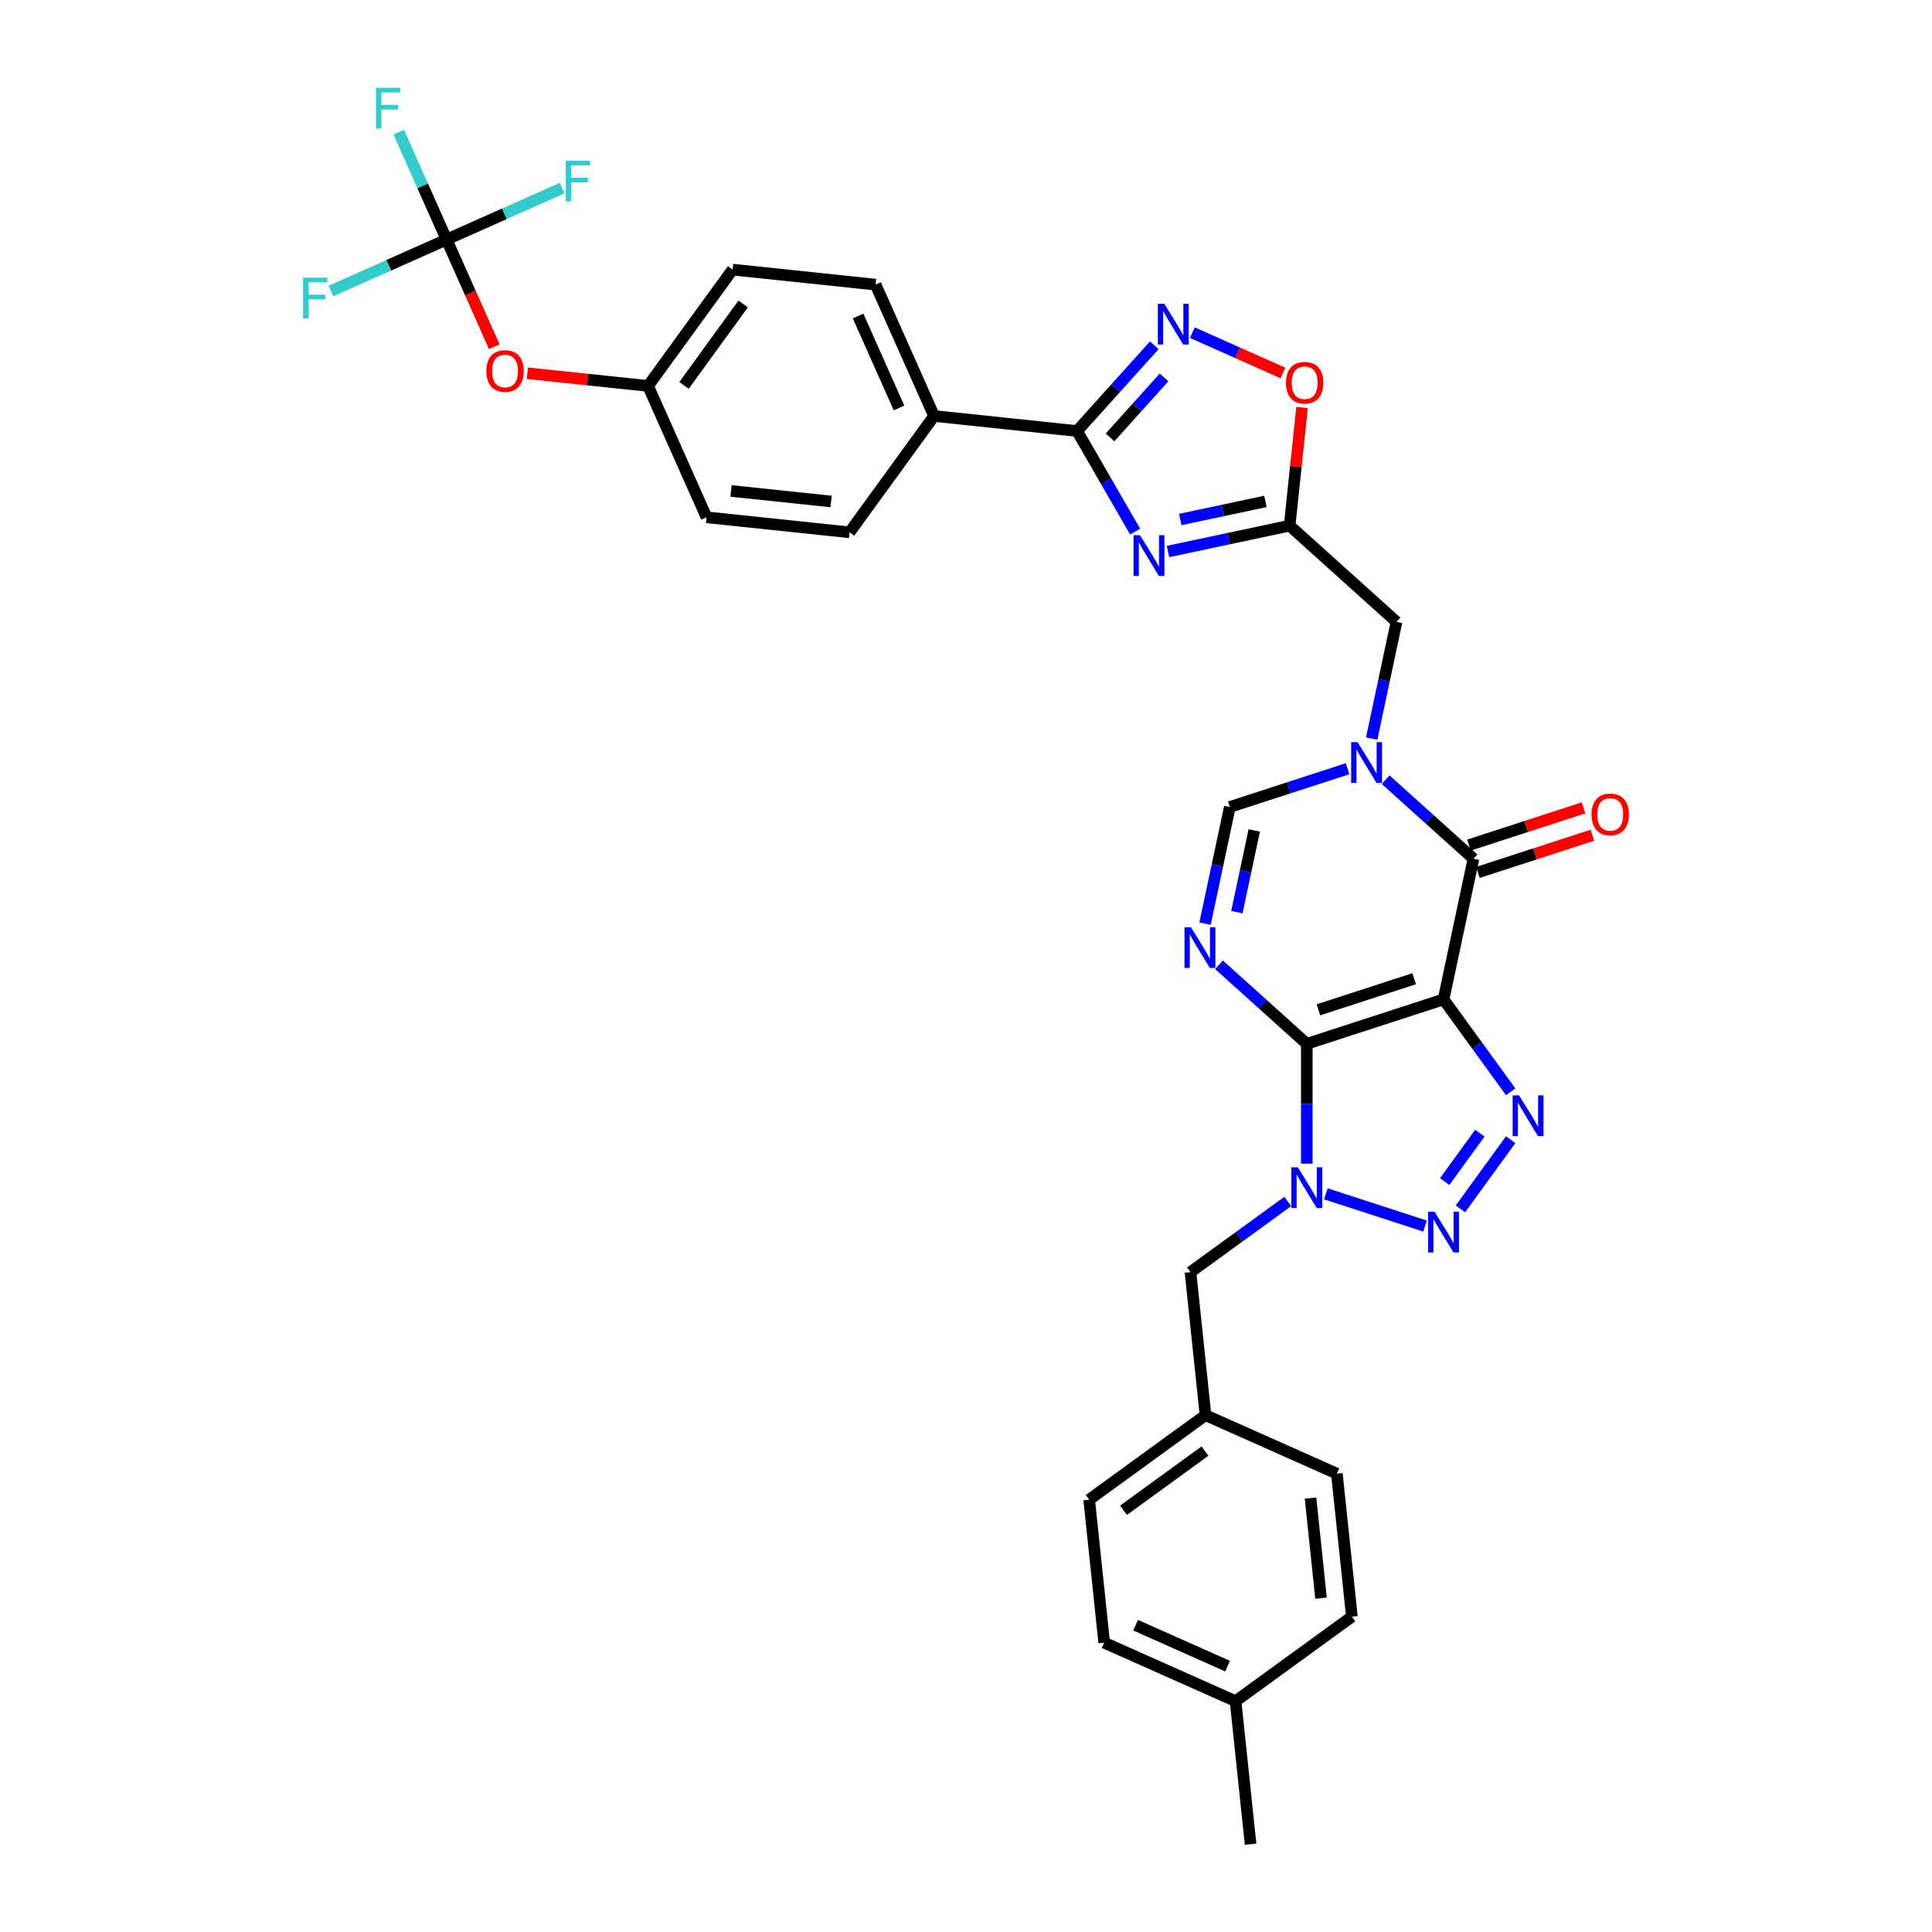 <?xml version='1.0' encoding='iso-8859-1'?>
<svg version='1.1' baseProfile='full'
              xmlns='http://www.w3.org/2000/svg'
                      xmlns:rdkit='http://www.rdkit.org/xml'
                      xmlns:xlink='http://www.w3.org/1999/xlink'
                  xml:space='preserve'
width='1000px' height='1000px' viewBox='0 0 1000 1000'>
<!-- END OF HEADER -->
<rect style='opacity:1.0;fill:#FFFFFF;stroke:none' width='1000' height='1000' x='0' y='0'> </rect>
<path class='bond-0' d='M 676.398,540.289 L 747.183,517.289' style='fill:none;fill-rule:evenodd;stroke:#000000;stroke-width:6px;stroke-linecap:butt;stroke-linejoin:miter;stroke-opacity:1' />
<path class='bond-0' d='M 682.416,522.682 L 731.966,506.582' style='fill:none;fill-rule:evenodd;stroke:#000000;stroke-width:6px;stroke-linecap:butt;stroke-linejoin:miter;stroke-opacity:1' />
<path class='bond-1' d='M 676.398,540.289 L 676.398,571.303' style='fill:none;fill-rule:evenodd;stroke:#000000;stroke-width:6px;stroke-linecap:butt;stroke-linejoin:miter;stroke-opacity:1' />
<path class='bond-1' d='M 676.398,571.303 L 676.398,602.317' style='fill:none;fill-rule:evenodd;stroke:#0000FF;stroke-width:6px;stroke-linecap:butt;stroke-linejoin:miter;stroke-opacity:1' />
<path class='bond-2' d='M 676.398,540.289 L 653.67,519.824' style='fill:none;fill-rule:evenodd;stroke:#000000;stroke-width:6px;stroke-linecap:butt;stroke-linejoin:miter;stroke-opacity:1' />
<path class='bond-2' d='M 653.67,519.824 L 630.942,499.359' style='fill:none;fill-rule:evenodd;stroke:#0000FF;stroke-width:6px;stroke-linecap:butt;stroke-linejoin:miter;stroke-opacity:1' />
<path class='bond-3' d='M 747.183,517.289 L 764.553,541.196' style='fill:none;fill-rule:evenodd;stroke:#000000;stroke-width:6px;stroke-linecap:butt;stroke-linejoin:miter;stroke-opacity:1' />
<path class='bond-3' d='M 764.553,541.196 L 781.922,565.103' style='fill:none;fill-rule:evenodd;stroke:#0000FF;stroke-width:6px;stroke-linecap:butt;stroke-linejoin:miter;stroke-opacity:1' />
<path class='bond-5' d='M 747.183,517.289 L 762.658,444.487' style='fill:none;fill-rule:evenodd;stroke:#000000;stroke-width:6px;stroke-linecap:butt;stroke-linejoin:miter;stroke-opacity:1' />
<path class='bond-4' d='M 686.252,617.918 L 737.588,634.598' style='fill:none;fill-rule:evenodd;stroke:#0000FF;stroke-width:6px;stroke-linecap:butt;stroke-linejoin:miter;stroke-opacity:1' />
<path class='bond-15' d='M 666.544,621.876 L 641.364,640.17' style='fill:none;fill-rule:evenodd;stroke:#0000FF;stroke-width:6px;stroke-linecap:butt;stroke-linejoin:miter;stroke-opacity:1' />
<path class='bond-15' d='M 641.364,640.17 L 616.185,658.464' style='fill:none;fill-rule:evenodd;stroke:#000000;stroke-width:6px;stroke-linecap:butt;stroke-linejoin:miter;stroke-opacity:1' />
<path class='bond-11' d='M 623.723,478.087 L 630.142,447.886' style='fill:none;fill-rule:evenodd;stroke:#0000FF;stroke-width:6px;stroke-linecap:butt;stroke-linejoin:miter;stroke-opacity:1' />
<path class='bond-11' d='M 630.142,447.886 L 636.562,417.685' style='fill:none;fill-rule:evenodd;stroke:#000000;stroke-width:6px;stroke-linecap:butt;stroke-linejoin:miter;stroke-opacity:1' />
<path class='bond-11' d='M 640.209,472.121 L 644.703,450.981' style='fill:none;fill-rule:evenodd;stroke:#0000FF;stroke-width:6px;stroke-linecap:butt;stroke-linejoin:miter;stroke-opacity:1' />
<path class='bond-11' d='M 644.703,450.981 L 649.196,429.84' style='fill:none;fill-rule:evenodd;stroke:#000000;stroke-width:6px;stroke-linecap:butt;stroke-linejoin:miter;stroke-opacity:1' />
<path class='bond-34' d='M 781.922,589.902 L 755.914,625.7' style='fill:none;fill-rule:evenodd;stroke:#0000FF;stroke-width:6px;stroke-linecap:butt;stroke-linejoin:miter;stroke-opacity:1' />
<path class='bond-34' d='M 765.978,586.522 L 747.773,611.58' style='fill:none;fill-rule:evenodd;stroke:#0000FF;stroke-width:6px;stroke-linecap:butt;stroke-linejoin:miter;stroke-opacity:1' />
<path class='bond-17' d='M 764.958,451.566 L 794.582,441.94' style='fill:none;fill-rule:evenodd;stroke:#000000;stroke-width:6px;stroke-linecap:butt;stroke-linejoin:miter;stroke-opacity:1' />
<path class='bond-17' d='M 794.582,441.94 L 824.207,432.315' style='fill:none;fill-rule:evenodd;stroke:#FF0000;stroke-width:6px;stroke-linecap:butt;stroke-linejoin:miter;stroke-opacity:1' />
<path class='bond-17' d='M 760.358,437.409 L 789.982,427.783' style='fill:none;fill-rule:evenodd;stroke:#000000;stroke-width:6px;stroke-linecap:butt;stroke-linejoin:miter;stroke-opacity:1' />
<path class='bond-17' d='M 789.982,427.783 L 819.607,418.158' style='fill:none;fill-rule:evenodd;stroke:#FF0000;stroke-width:6px;stroke-linecap:butt;stroke-linejoin:miter;stroke-opacity:1' />
<path class='bond-35' d='M 762.658,444.487 L 739.93,424.023' style='fill:none;fill-rule:evenodd;stroke:#000000;stroke-width:6px;stroke-linecap:butt;stroke-linejoin:miter;stroke-opacity:1' />
<path class='bond-35' d='M 739.93,424.023 L 717.201,403.558' style='fill:none;fill-rule:evenodd;stroke:#0000FF;stroke-width:6px;stroke-linecap:butt;stroke-linejoin:miter;stroke-opacity:1' />
<path class='bond-6' d='M 697.493,397.887 L 667.027,407.786' style='fill:none;fill-rule:evenodd;stroke:#0000FF;stroke-width:6px;stroke-linecap:butt;stroke-linejoin:miter;stroke-opacity:1' />
<path class='bond-6' d='M 667.027,407.786 L 636.562,417.685' style='fill:none;fill-rule:evenodd;stroke:#000000;stroke-width:6px;stroke-linecap:butt;stroke-linejoin:miter;stroke-opacity:1' />
<path class='bond-14' d='M 709.983,382.286 L 716.402,352.085' style='fill:none;fill-rule:evenodd;stroke:#0000FF;stroke-width:6px;stroke-linecap:butt;stroke-linejoin:miter;stroke-opacity:1' />
<path class='bond-14' d='M 716.402,352.085 L 722.822,321.884' style='fill:none;fill-rule:evenodd;stroke:#000000;stroke-width:6px;stroke-linecap:butt;stroke-linejoin:miter;stroke-opacity:1' />
<path class='bond-7' d='M 604.563,285.462 L 636.037,278.772' style='fill:none;fill-rule:evenodd;stroke:#0000FF;stroke-width:6px;stroke-linecap:butt;stroke-linejoin:miter;stroke-opacity:1' />
<path class='bond-7' d='M 636.037,278.772 L 667.511,272.082' style='fill:none;fill-rule:evenodd;stroke:#000000;stroke-width:6px;stroke-linecap:butt;stroke-linejoin:miter;stroke-opacity:1' />
<path class='bond-7' d='M 610.911,268.894 L 632.942,264.211' style='fill:none;fill-rule:evenodd;stroke:#0000FF;stroke-width:6px;stroke-linecap:butt;stroke-linejoin:miter;stroke-opacity:1' />
<path class='bond-7' d='M 632.942,264.211 L 654.974,259.528' style='fill:none;fill-rule:evenodd;stroke:#000000;stroke-width:6px;stroke-linecap:butt;stroke-linejoin:miter;stroke-opacity:1' />
<path class='bond-8' d='M 587.55,275.157 L 572.523,249.128' style='fill:none;fill-rule:evenodd;stroke:#0000FF;stroke-width:6px;stroke-linecap:butt;stroke-linejoin:miter;stroke-opacity:1' />
<path class='bond-8' d='M 572.523,249.128 L 557.495,223.1' style='fill:none;fill-rule:evenodd;stroke:#000000;stroke-width:6px;stroke-linecap:butt;stroke-linejoin:miter;stroke-opacity:1' />
<path class='bond-16' d='M 557.495,223.1 L 483.475,215.32' style='fill:none;fill-rule:evenodd;stroke:#000000;stroke-width:6px;stroke-linecap:butt;stroke-linejoin:miter;stroke-opacity:1' />
<path class='bond-37' d='M 557.495,223.1 L 577.469,200.916' style='fill:none;fill-rule:evenodd;stroke:#000000;stroke-width:6px;stroke-linecap:butt;stroke-linejoin:miter;stroke-opacity:1' />
<path class='bond-37' d='M 577.469,200.916 L 597.443,178.733' style='fill:none;fill-rule:evenodd;stroke:#0000FF;stroke-width:6px;stroke-linecap:butt;stroke-linejoin:miter;stroke-opacity:1' />
<path class='bond-37' d='M 574.55,226.405 L 588.531,210.877' style='fill:none;fill-rule:evenodd;stroke:#000000;stroke-width:6px;stroke-linecap:butt;stroke-linejoin:miter;stroke-opacity:1' />
<path class='bond-37' d='M 588.531,210.877 L 602.513,195.349' style='fill:none;fill-rule:evenodd;stroke:#0000FF;stroke-width:6px;stroke-linecap:butt;stroke-linejoin:miter;stroke-opacity:1' />
<path class='bond-9' d='M 667.511,272.082 L 722.822,321.884' style='fill:none;fill-rule:evenodd;stroke:#000000;stroke-width:6px;stroke-linecap:butt;stroke-linejoin:miter;stroke-opacity:1' />
<path class='bond-12' d='M 667.511,272.082 L 670.726,241.495' style='fill:none;fill-rule:evenodd;stroke:#000000;stroke-width:6px;stroke-linecap:butt;stroke-linejoin:miter;stroke-opacity:1' />
<path class='bond-12' d='M 670.726,241.495 L 673.94,210.908' style='fill:none;fill-rule:evenodd;stroke:#FF0000;stroke-width:6px;stroke-linecap:butt;stroke-linejoin:miter;stroke-opacity:1' />
<path class='bond-10' d='M 617.152,172.176 L 640.588,182.611' style='fill:none;fill-rule:evenodd;stroke:#0000FF;stroke-width:6px;stroke-linecap:butt;stroke-linejoin:miter;stroke-opacity:1' />
<path class='bond-10' d='M 640.588,182.611 L 664.024,193.045' style='fill:none;fill-rule:evenodd;stroke:#FF0000;stroke-width:6px;stroke-linecap:butt;stroke-linejoin:miter;stroke-opacity:1' />
<path class='bond-13' d='M 231.141,123.987 L 243.491,151.724' style='fill:none;fill-rule:evenodd;stroke:#000000;stroke-width:6px;stroke-linecap:butt;stroke-linejoin:miter;stroke-opacity:1' />
<path class='bond-13' d='M 243.491,151.724 L 255.84,179.462' style='fill:none;fill-rule:evenodd;stroke:#FF0000;stroke-width:6px;stroke-linecap:butt;stroke-linejoin:miter;stroke-opacity:1' />
<path class='bond-21' d='M 231.141,123.987 L 218.765,96.19' style='fill:none;fill-rule:evenodd;stroke:#000000;stroke-width:6px;stroke-linecap:butt;stroke-linejoin:miter;stroke-opacity:1' />
<path class='bond-21' d='M 218.765,96.19 L 206.39,68.393' style='fill:none;fill-rule:evenodd;stroke:#33CCCC;stroke-width:6px;stroke-linecap:butt;stroke-linejoin:miter;stroke-opacity:1' />
<path class='bond-22' d='M 231.141,123.987 L 201.209,137.314' style='fill:none;fill-rule:evenodd;stroke:#000000;stroke-width:6px;stroke-linecap:butt;stroke-linejoin:miter;stroke-opacity:1' />
<path class='bond-22' d='M 201.209,137.314 L 171.276,150.641' style='fill:none;fill-rule:evenodd;stroke:#33CCCC;stroke-width:6px;stroke-linecap:butt;stroke-linejoin:miter;stroke-opacity:1' />
<path class='bond-23' d='M 231.141,123.987 L 261.074,110.66' style='fill:none;fill-rule:evenodd;stroke:#000000;stroke-width:6px;stroke-linecap:butt;stroke-linejoin:miter;stroke-opacity:1' />
<path class='bond-23' d='M 261.074,110.66 L 291.007,97.333' style='fill:none;fill-rule:evenodd;stroke:#33CCCC;stroke-width:6px;stroke-linecap:butt;stroke-linejoin:miter;stroke-opacity:1' />
<path class='bond-24' d='M 616.185,658.464 L 623.965,732.485' style='fill:none;fill-rule:evenodd;stroke:#000000;stroke-width:6px;stroke-linecap:butt;stroke-linejoin:miter;stroke-opacity:1' />
<path class='bond-19' d='M 483.475,215.32 L 453.202,147.326' style='fill:none;fill-rule:evenodd;stroke:#000000;stroke-width:6px;stroke-linecap:butt;stroke-linejoin:miter;stroke-opacity:1' />
<path class='bond-19' d='M 465.335,211.175 L 444.145,163.58' style='fill:none;fill-rule:evenodd;stroke:#000000;stroke-width:6px;stroke-linecap:butt;stroke-linejoin:miter;stroke-opacity:1' />
<path class='bond-20' d='M 483.475,215.32 L 439.727,275.533' style='fill:none;fill-rule:evenodd;stroke:#000000;stroke-width:6px;stroke-linecap:butt;stroke-linejoin:miter;stroke-opacity:1' />
<path class='bond-18' d='M 272.95,193.193 L 304.192,196.476' style='fill:none;fill-rule:evenodd;stroke:#FF0000;stroke-width:6px;stroke-linecap:butt;stroke-linejoin:miter;stroke-opacity:1' />
<path class='bond-18' d='M 304.192,196.476 L 335.434,199.76' style='fill:none;fill-rule:evenodd;stroke:#000000;stroke-width:6px;stroke-linecap:butt;stroke-linejoin:miter;stroke-opacity:1' />
<path class='bond-26' d='M 453.202,147.326 L 379.182,139.547' style='fill:none;fill-rule:evenodd;stroke:#000000;stroke-width:6px;stroke-linecap:butt;stroke-linejoin:miter;stroke-opacity:1' />
<path class='bond-27' d='M 439.727,275.533 L 365.707,267.754' style='fill:none;fill-rule:evenodd;stroke:#000000;stroke-width:6px;stroke-linecap:butt;stroke-linejoin:miter;stroke-opacity:1' />
<path class='bond-27' d='M 430.18,259.562 L 378.366,254.116' style='fill:none;fill-rule:evenodd;stroke:#000000;stroke-width:6px;stroke-linecap:butt;stroke-linejoin:miter;stroke-opacity:1' />
<path class='bond-29' d='M 623.965,732.485 L 691.958,762.757' style='fill:none;fill-rule:evenodd;stroke:#000000;stroke-width:6px;stroke-linecap:butt;stroke-linejoin:miter;stroke-opacity:1' />
<path class='bond-30' d='M 623.965,732.485 L 563.751,776.232' style='fill:none;fill-rule:evenodd;stroke:#000000;stroke-width:6px;stroke-linecap:butt;stroke-linejoin:miter;stroke-opacity:1' />
<path class='bond-30' d='M 623.682,751.089 L 581.533,781.713' style='fill:none;fill-rule:evenodd;stroke:#000000;stroke-width:6px;stroke-linecap:butt;stroke-linejoin:miter;stroke-opacity:1' />
<path class='bond-25' d='M 335.434,199.76 L 365.707,267.754' style='fill:none;fill-rule:evenodd;stroke:#000000;stroke-width:6px;stroke-linecap:butt;stroke-linejoin:miter;stroke-opacity:1' />
<path class='bond-38' d='M 335.434,199.76 L 379.182,139.547' style='fill:none;fill-rule:evenodd;stroke:#000000;stroke-width:6px;stroke-linecap:butt;stroke-linejoin:miter;stroke-opacity:1' />
<path class='bond-38' d='M 354.039,199.478 L 384.663,157.328' style='fill:none;fill-rule:evenodd;stroke:#000000;stroke-width:6px;stroke-linecap:butt;stroke-linejoin:miter;stroke-opacity:1' />
<path class='bond-28' d='M 639.524,880.525 L 571.531,850.253' style='fill:none;fill-rule:evenodd;stroke:#000000;stroke-width:6px;stroke-linecap:butt;stroke-linejoin:miter;stroke-opacity:1' />
<path class='bond-28' d='M 635.38,862.386 L 587.784,841.195' style='fill:none;fill-rule:evenodd;stroke:#000000;stroke-width:6px;stroke-linecap:butt;stroke-linejoin:miter;stroke-opacity:1' />
<path class='bond-33' d='M 639.524,880.525 L 647.304,954.545' style='fill:none;fill-rule:evenodd;stroke:#000000;stroke-width:6px;stroke-linecap:butt;stroke-linejoin:miter;stroke-opacity:1' />
<path class='bond-36' d='M 639.524,880.525 L 699.738,836.777' style='fill:none;fill-rule:evenodd;stroke:#000000;stroke-width:6px;stroke-linecap:butt;stroke-linejoin:miter;stroke-opacity:1' />
<path class='bond-32' d='M 691.958,762.757 L 699.738,836.777' style='fill:none;fill-rule:evenodd;stroke:#000000;stroke-width:6px;stroke-linecap:butt;stroke-linejoin:miter;stroke-opacity:1' />
<path class='bond-32' d='M 678.321,775.416 L 683.767,827.23' style='fill:none;fill-rule:evenodd;stroke:#000000;stroke-width:6px;stroke-linecap:butt;stroke-linejoin:miter;stroke-opacity:1' />
<path class='bond-31' d='M 563.751,776.232 L 571.531,850.253' style='fill:none;fill-rule:evenodd;stroke:#000000;stroke-width:6px;stroke-linecap:butt;stroke-linejoin:miter;stroke-opacity:1' />
<path  class='atom-2' d='M 671.739 604.178
L 678.646 615.342
Q 679.331 616.443, 680.432 618.438
Q 681.534 620.433, 681.593 620.552
L 681.593 604.178
L 684.392 604.178
L 684.392 625.256
L 681.504 625.256
L 674.091 613.049
Q 673.228 611.62, 672.305 609.983
Q 671.412 608.346, 671.144 607.839
L 671.144 625.256
L 668.405 625.256
L 668.405 604.178
L 671.739 604.178
' fill='#0000FF'/>
<path  class='atom-3' d='M 616.428 479.948
L 623.335 491.112
Q 624.02 492.213, 625.121 494.208
Q 626.223 496.203, 626.282 496.322
L 626.282 479.948
L 629.081 479.948
L 629.081 501.026
L 626.193 501.026
L 618.78 488.819
Q 617.917 487.39, 616.994 485.753
Q 616.101 484.115, 615.833 483.609
L 615.833 501.026
L 613.094 501.026
L 613.094 479.948
L 616.428 479.948
' fill='#0000FF'/>
<path  class='atom-4' d='M 786.272 566.964
L 793.179 578.128
Q 793.864 579.229, 794.965 581.224
Q 796.067 583.219, 796.126 583.338
L 796.126 566.964
L 798.925 566.964
L 798.925 588.042
L 796.037 588.042
L 788.624 575.835
Q 787.761 574.406, 786.838 572.769
Q 785.944 571.132, 785.677 570.625
L 785.677 588.042
L 782.938 588.042
L 782.938 566.964
L 786.272 566.964
' fill='#0000FF'/>
<path  class='atom-5' d='M 742.524 627.177
L 749.431 638.341
Q 750.116 639.443, 751.217 641.438
Q 752.319 643.432, 752.379 643.551
L 752.379 627.177
L 755.177 627.177
L 755.177 648.255
L 752.289 648.255
L 744.876 636.049
Q 744.013 634.62, 743.09 632.983
Q 742.197 631.345, 741.929 630.839
L 741.929 648.255
L 739.19 648.255
L 739.19 627.177
L 742.524 627.177
' fill='#0000FF'/>
<path  class='atom-7' d='M 702.688 384.146
L 709.595 395.311
Q 710.28 396.412, 711.381 398.407
Q 712.483 400.401, 712.542 400.521
L 712.542 384.146
L 715.341 384.146
L 715.341 405.224
L 712.453 405.224
L 705.04 393.018
Q 704.176 391.589, 703.254 389.952
Q 702.36 388.314, 702.092 387.808
L 702.092 405.224
L 699.354 405.224
L 699.354 384.146
L 702.688 384.146
' fill='#0000FF'/>
<path  class='atom-8' d='M 590.05 277.017
L 596.957 288.181
Q 597.642 289.283, 598.743 291.278
Q 599.845 293.272, 599.904 293.391
L 599.904 277.017
L 602.703 277.017
L 602.703 298.095
L 599.815 298.095
L 592.402 285.889
Q 591.539 284.46, 590.616 282.823
Q 589.723 281.185, 589.455 280.679
L 589.455 298.095
L 586.716 298.095
L 586.716 277.017
L 590.05 277.017
' fill='#0000FF'/>
<path  class='atom-11' d='M 602.638 157.25
L 609.545 168.414
Q 610.23 169.516, 611.331 171.51
Q 612.433 173.505, 612.492 173.624
L 612.492 157.25
L 615.291 157.25
L 615.291 178.328
L 612.403 178.328
L 604.99 166.122
Q 604.127 164.693, 603.204 163.055
Q 602.311 161.418, 602.043 160.912
L 602.043 178.328
L 599.304 178.328
L 599.304 157.25
L 602.638 157.25
' fill='#0000FF'/>
<path  class='atom-13' d='M 665.615 198.121
Q 665.615 193.06, 668.116 190.232
Q 670.617 187.403, 675.291 187.403
Q 679.965 187.403, 682.465 190.232
Q 684.966 193.06, 684.966 198.121
Q 684.966 203.242, 682.436 206.159
Q 679.905 209.047, 675.291 209.047
Q 670.646 209.047, 668.116 206.159
Q 665.615 203.271, 665.615 198.121
M 675.291 206.665
Q 678.506 206.665, 680.233 204.522
Q 681.989 202.349, 681.989 198.121
Q 681.989 193.983, 680.233 191.899
Q 678.506 189.785, 675.291 189.785
Q 672.075 189.785, 670.319 191.869
Q 668.592 193.953, 668.592 198.121
Q 668.592 202.378, 670.319 204.522
Q 672.075 206.665, 675.291 206.665
' fill='#FF0000'/>
<path  class='atom-18' d='M 823.768 421.548
Q 823.768 416.486, 826.268 413.658
Q 828.769 410.83, 833.443 410.83
Q 838.117 410.83, 840.618 413.658
Q 843.119 416.486, 843.119 421.548
Q 843.119 426.668, 840.588 429.586
Q 838.058 432.474, 833.443 432.474
Q 828.799 432.474, 826.268 429.586
Q 823.768 426.698, 823.768 421.548
M 833.443 430.092
Q 836.658 430.092, 838.385 427.948
Q 840.142 425.775, 840.142 421.548
Q 840.142 417.409, 838.385 415.325
Q 836.658 413.212, 833.443 413.212
Q 830.228 413.212, 828.471 415.296
Q 826.745 417.38, 826.745 421.548
Q 826.745 425.805, 828.471 427.948
Q 830.228 430.092, 833.443 430.092
' fill='#FF0000'/>
<path  class='atom-19' d='M 251.738 192.04
Q 251.738 186.979, 254.239 184.15
Q 256.74 181.322, 261.414 181.322
Q 266.088 181.322, 268.589 184.15
Q 271.09 186.979, 271.09 192.04
Q 271.09 197.16, 268.559 200.078
Q 266.029 202.966, 261.414 202.966
Q 256.77 202.966, 254.239 200.078
Q 251.738 197.19, 251.738 192.04
M 261.414 200.584
Q 264.629 200.584, 266.356 198.441
Q 268.113 196.267, 268.113 192.04
Q 268.113 187.902, 266.356 185.818
Q 264.629 183.704, 261.414 183.704
Q 258.199 183.704, 256.442 185.788
Q 254.715 187.872, 254.715 192.04
Q 254.715 196.297, 256.442 198.441
Q 258.199 200.584, 261.414 200.584
' fill='#FF0000'/>
<path  class='atom-22' d='M 194.602 45.455
L 207.136 45.455
L 207.136 47.866
L 197.43 47.866
L 197.43 54.267
L 206.064 54.267
L 206.064 56.708
L 197.43 56.708
L 197.43 66.533
L 194.602 66.533
L 194.602 45.455
' fill='#33CCCC'/>
<path  class='atom-23' d='M 156.881 143.721
L 169.415 143.721
L 169.415 146.132
L 159.709 146.132
L 159.709 152.533
L 168.343 152.533
L 168.343 154.974
L 159.709 154.974
L 159.709 164.799
L 156.881 164.799
L 156.881 143.721
' fill='#33CCCC'/>
<path  class='atom-24' d='M 292.868 83.175
L 305.402 83.175
L 305.402 85.587
L 295.696 85.587
L 295.696 91.988
L 304.33 91.988
L 304.33 94.429
L 295.696 94.429
L 295.696 104.253
L 292.868 104.253
L 292.868 83.175
' fill='#33CCCC'/>
</svg>
